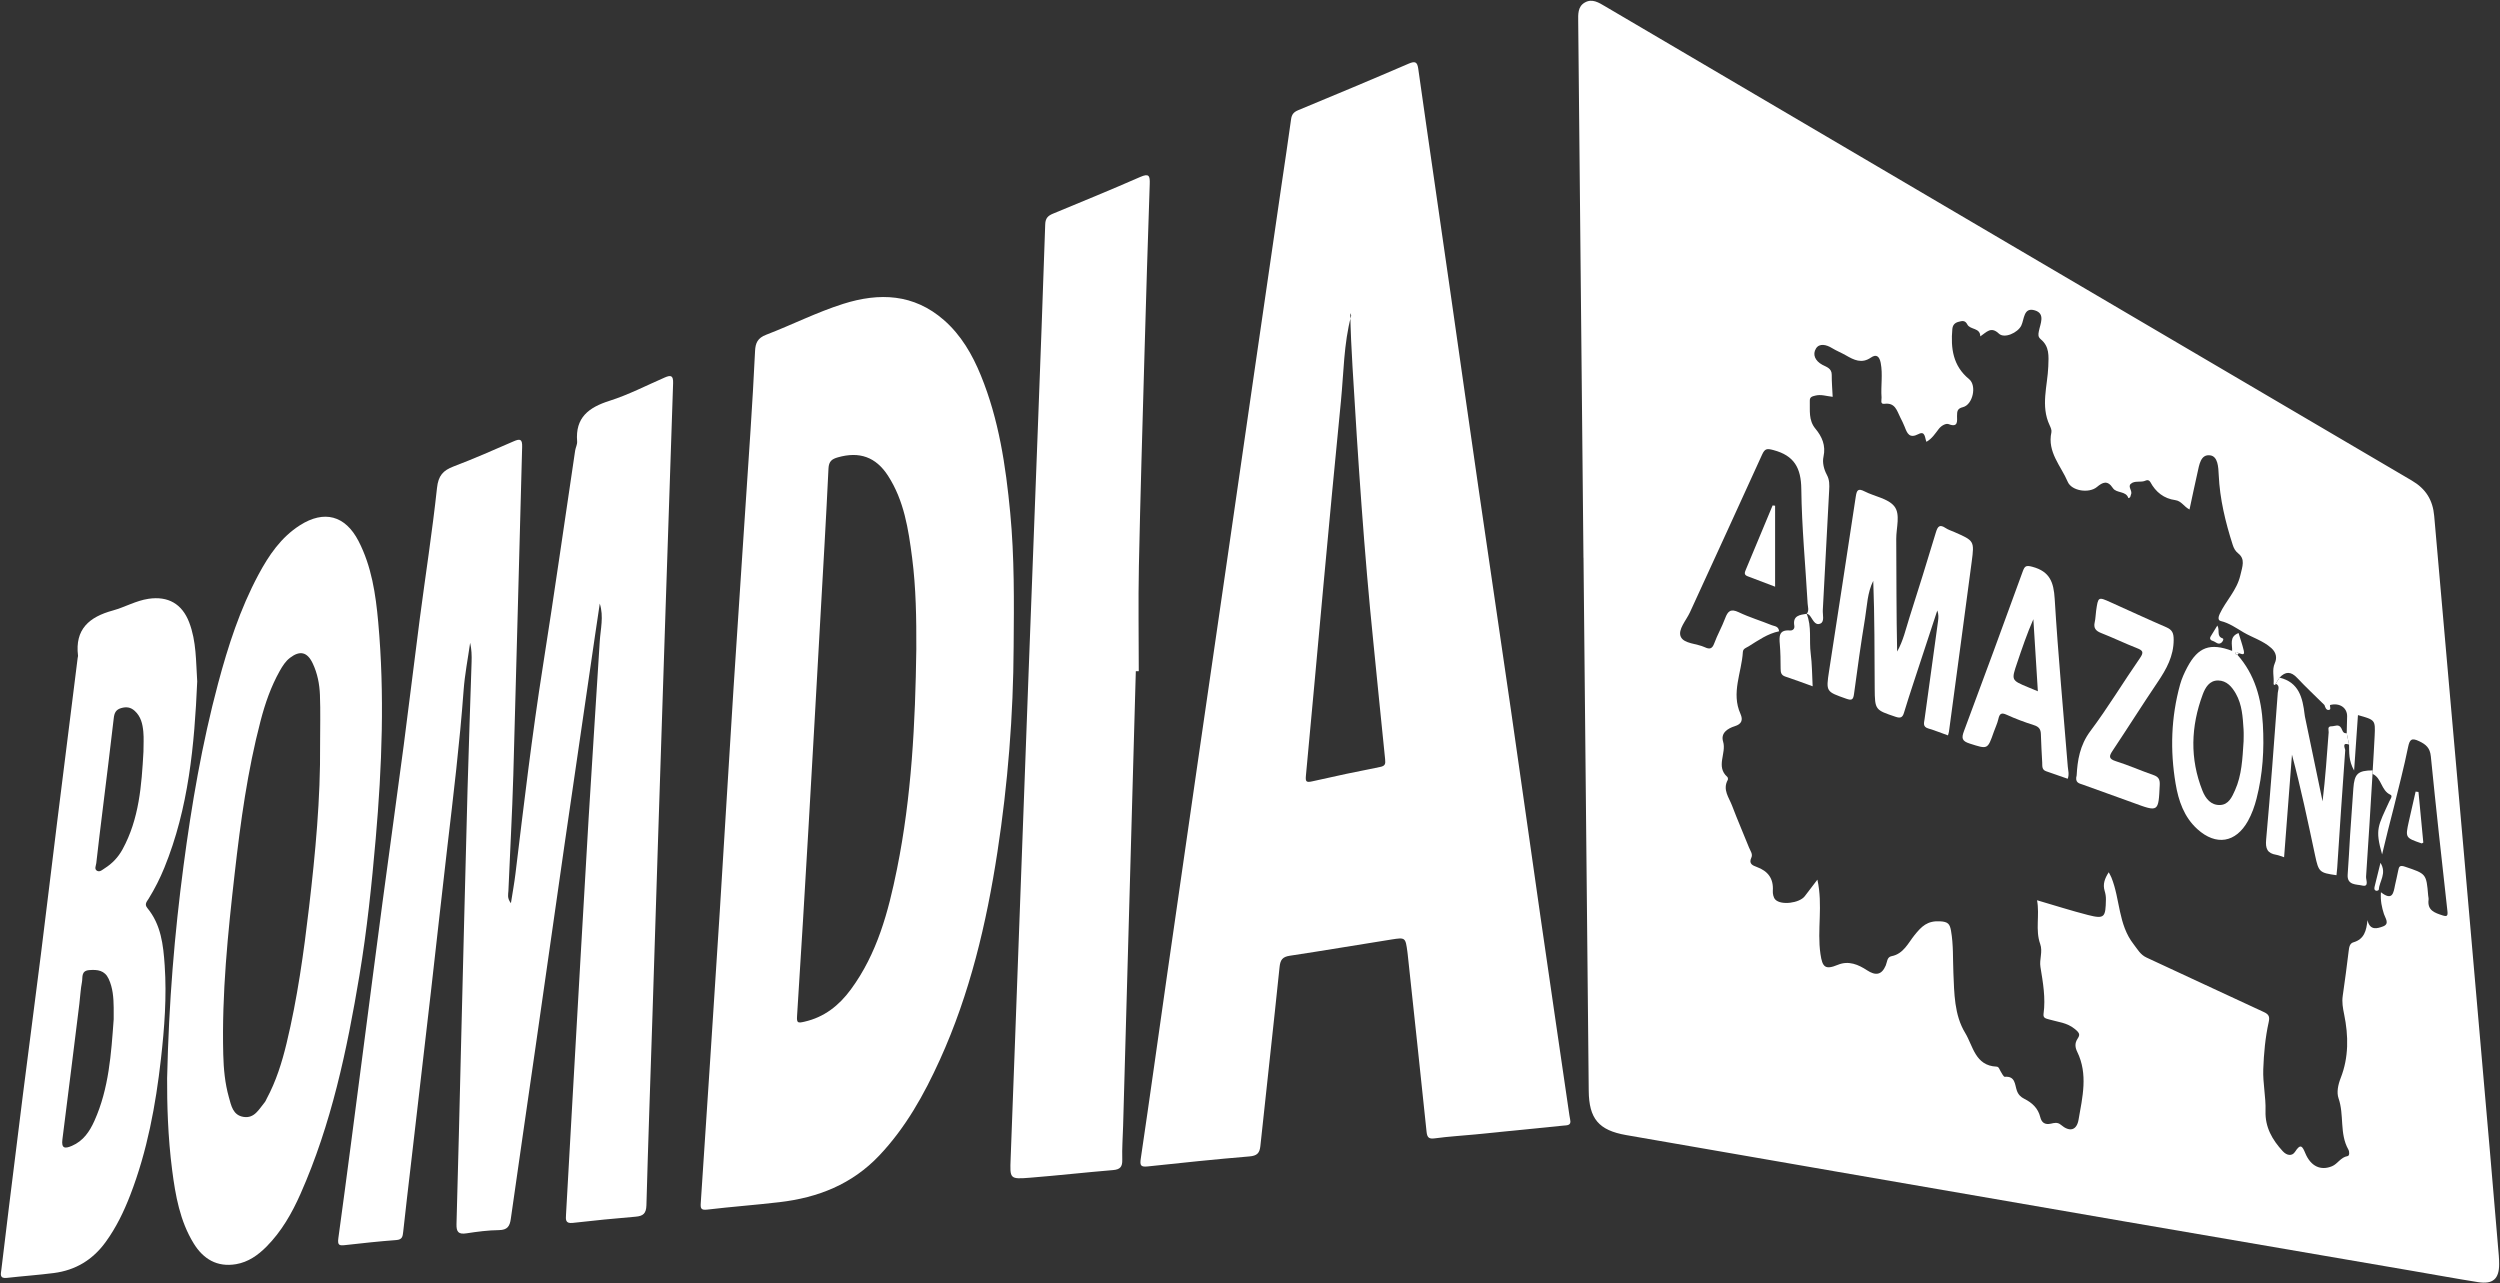 <?xml version="1.0" encoding="UTF-8" standalone="no"?>
<svg width="1159px" height="595px" viewBox="0 0 1159 595" version="1.1" xmlns="http://www.w3.org/2000/svg" xmlns:xlink="http://www.w3.org/1999/xlink">
    <rect x="0" y="0" width="1159" height="595" fill="#333333" stroke="none"/>
    <!-- Generator: Sketch 3.8.3 (29802) - http://www.bohemiancoding.com/sketch -->
    <title>Group</title>
    <desc>Created with Sketch.</desc>
    <defs></defs>
    <g id="Page-1" stroke="none" stroke-width="1" fill="none" fill-rule="evenodd">
        <g id="Amazonas_TV" fill="#FFFFFF">
            <g id="Layer_1">
                <g id="BDA">
                    <g id="Layer_1">
                        <g id="Layer_2_xA0_Image_1_">
                            <g id="Group">
                                <path d="M734.09,258.557 C733.278,175.684 732.468,92.811 731.658,9.937 C731.627,6.659 731.392,3.103 734.678,1.191 C738.142,-0.828 741.244,1.235 744.201,2.973 C868.826,76.258 993.434,149.574 1118.106,222.78 C1124.623,226.607 1127.852,231.801 1128.497,239.215 C1132.975,290.769 1137.591,342.311 1142.119,393.861 C1146.265,441.035 1150.36,488.213 1154.465,535.389 C1155.819,550.953 1157.127,566.522 1158.444,582.09 C1158.554,583.387 1158.602,584.692 1158.605,585.992 C1158.622,592.888 1155.735,595.497 1148.822,594.399 C1138.709,592.795 1128.635,590.939 1118.543,589.206 C1073.854,581.528 1029.157,573.879 984.472,566.176 C940.265,558.557 896.066,550.892 851.866,543.237 C819.195,537.579 786.524,531.927 753.863,526.219 C741.119,523.99 736.659,518.586 736.535,505.705 C735.736,423.322 734.923,340.939 734.114,258.557 C734.104,258.557 734.098,258.557 734.09,258.557 L734.09,258.557 Z M1077.615,326.845 C1073.375,322.657 1069.018,318.577 1064.935,314.241 C1062.085,311.217 1059.553,311.206 1056.805,314.139 C1056.205,315.077 1055.609,316.018 1055.011,316.955 C1054.919,317.514 1054.654,317.738 1054.148,317.353 C1054.052,317.281 1054.032,317.051 1054.044,316.901 C1054.331,313.746 1053.181,310.626 1054.634,307.364 C1055.628,305.134 1055.389,302.593 1052.97,300.429 C1049.158,297.021 1044.282,295.628 1040.035,293.128 C1036.796,291.221 1033.473,288.838 1029.538,287.905 C1027.976,287.534 1028.553,285.703 1029.063,284.603 C1031.906,278.494 1036.97,273.777 1038.626,266.707 C1039.607,262.514 1040.983,259.219 1037.64,256.553 C1036.255,255.449 1035.586,254.148 1035.08,252.57 C1031.701,242.023 1029.096,231.319 1028.599,220.204 C1028.434,216.528 1028.235,211.596 1024.64,211.098 C1020.167,210.476 1019.564,215.595 1018.743,219.187 C1017.464,224.783 1016.308,230.407 1015.06,236.206 C1012.431,234.864 1011.339,232.249 1008.452,231.858 C1003.223,231.15 999.401,228.161 996.899,223.494 C996.459,222.672 995.588,222.378 994.806,222.767 C992.561,223.888 989.663,222.579 987.793,224.351 C986.337,225.73 988.803,227.627 987.897,229.372 C987.626,229.893 987.863,230.7 986.718,230.935 C985.63,227.468 981.192,228.779 979.544,226.288 C977.048,222.512 974.831,223.511 972.115,225.786 C968.486,228.826 960.421,227.64 958.604,223.368 C955.459,215.968 949.042,209.577 951.03,200.421 C951.245,199.431 950.686,198.16 950.211,197.15 C945.971,188.169 949.239,178.919 949.588,169.869 C949.777,164.945 950.158,160.7 946.141,157.319 C944.789,156.182 944.901,155.179 945.211,153.556 C945.86,150.147 948.344,145.427 943.394,143.899 C938.064,142.253 938.496,148.029 937.058,150.96 C935.436,154.266 929.234,157.102 926.684,154.665 C922.997,151.144 920.969,154.016 918.064,155.954 C918.041,151.809 913.374,152.99 912.043,150.404 C910.982,148.341 909.589,148.778 907.984,149.194 C906.213,149.654 905.264,150.691 905.098,152.59 C904.324,161.458 905.353,169.613 912.88,175.775 C916.542,178.772 914.595,187.625 910.029,188.749 C907.425,189.391 907.292,190.621 907.282,192.855 C907.271,194.933 907.978,198.421 903.388,196.629 C902.205,196.168 900.094,197.199 898.823,198.839 C897.174,200.967 895.691,203.368 893.086,204.828 C892.325,203.007 892.581,199.588 889.398,201.246 C885.175,203.447 884.167,200.896 883.005,197.873 C882.425,196.36 881.667,194.911 880.939,193.459 C879.391,190.371 878.599,186.563 873.639,187.208 C871.509,187.486 872.372,185.391 872.291,184.291 C871.897,178.952 872.924,173.588 871.895,168.238 C871.337,165.329 869.962,163.978 867.352,165.777 C863.065,168.731 859.491,166.888 855.768,164.742 C853.659,163.526 851.358,162.629 849.286,161.356 C846.667,159.749 843.459,159.027 841.89,161.562 C840.156,164.367 841.513,167.315 844.842,169.124 C846.649,170.103 849.214,170.688 849.19,173.746 C849.166,177.12 849.465,180.496 849.628,183.965 C846.69,183.647 844.177,182.722 841.555,183.41 C840.281,183.746 838.969,183.948 839.025,185.758 C839.168,190.234 838.33,194.771 841.639,198.755 C844.682,202.416 846.52,206.522 845.371,211.719 C844.765,214.466 845.562,217.596 846.96,220.195 C848.206,222.512 848.137,224.828 848.003,227.283 C847,245.801 846.065,264.322 845.054,282.838 C844.935,285.013 845.95,288.224 843.922,289.093 C841.226,290.249 840.353,286.79 838.81,285.161 C838.493,284.826 837.959,284.696 837.526,284.472 L837.639,284.527 C838.793,283.051 838.105,281.361 838.019,279.826 C837.019,262.117 835.292,244.424 835.085,226.709 C834.97,216.875 831.752,211.207 822.194,208.669 C819.216,207.877 818.221,207.857 816.893,210.794 C805.855,235.19 794.591,259.486 783.465,283.845 C781.738,287.622 777.736,291.887 779.206,295.188 C780.671,298.474 786.602,298.293 790.394,300.075 C792.56,301.095 793.785,300.828 794.71,298.293 C796.155,294.341 798.282,290.638 799.756,286.692 C800.992,283.381 802.295,282.027 806.061,283.828 C811.023,286.201 816.357,287.786 821.467,289.865 C822.67,290.354 824.535,290.239 824.794,292.665 C819.536,293.738 815.177,296.835 810.672,299.643 C809.618,300.3 808.086,300.666 807.995,302.236 C807.439,311.795 802.496,321.188 806.874,330.932 C808.172,333.822 807.382,335.677 804.313,336.639 C800.811,337.737 797.636,339.875 798.833,343.808 C800.479,349.227 795.309,355.339 800.788,360.184 C801.061,360.427 801.179,361.225 800.996,361.557 C798.487,366.085 801.561,369.722 802.995,373.524 C805.456,380.052 808.272,386.444 810.847,392.93 C811.43,394.401 812.697,395.953 811.944,397.551 C810.581,400.444 812.501,401.214 814.465,401.936 C819.629,403.832 822.261,407.28 821.881,412.959 C821.791,414.313 822.157,416.116 823.028,417.032 C825.669,419.808 834.214,418.699 836.681,415.495 C838.513,413.117 840.322,410.724 842.545,407.803 C845.196,419.753 842.327,431.085 843.964,442.279 C844.862,448.425 846.162,449.711 852.023,447.29 C857.116,445.186 861.646,447.26 865.529,449.802 C869.478,452.387 872.305,452.118 874.243,447.573 C874.904,446.022 874.755,443.691 876.947,443.275 C882.427,442.236 884.671,437.144 887.477,433.647 C890.893,429.388 893.499,426.815 899.391,427.119 C903.13,427.313 903.939,428.382 904.484,431.455 C905.64,437.979 905.313,444.533 905.594,451.059 C905.995,460.401 905.956,470.498 911.056,478.869 C914.732,484.903 915.659,494.071 925.617,494.492 C926.694,494.537 926.939,495.782 927.448,496.601 C928.04,497.556 928.838,499.252 929.424,499.204 C934.335,498.784 934.037,502.808 935.008,505.583 C935.662,507.453 936.831,508.599 938.478,509.419 C942.095,511.224 944.841,513.765 945.855,517.854 C946.505,520.475 948.001,521.546 950.837,520.921 C952.282,520.602 953.843,520.113 955.418,521.457 C959.482,524.925 962.758,524.085 963.622,519.087 C965.434,508.608 968.062,498.025 963.007,487.642 C962.038,485.653 961.772,483.707 963.095,481.66 C964.29,479.809 964.366,479.067 961.933,477.074 C958.186,474.006 954.067,473.836 950.056,472.632 C948.533,472.174 947.107,472.066 947.387,470.028 C948.4,462.674 947.132,455.502 945.949,448.28 C945.379,444.803 947.101,441.181 945.839,437.647 C943.501,431.118 945.661,424.42 944.38,417.358 C952.746,419.802 960.312,422.235 967.996,424.196 C975.767,426.177 976.144,425.214 976.303,416.913 C976.326,415.632 976.108,414.296 975.73,413.066 C974.755,409.898 975.759,407.257 977.615,404.381 C978.142,405.411 978.56,406.096 978.857,406.829 C982.927,416.899 981.961,428.573 989.158,437.764 C991.001,440.117 992.223,442.58 995.156,443.933 C1013.297,452.291 1031.347,460.843 1049.501,469.174 C1051.973,470.308 1052.308,471.429 1051.742,473.979 C1050.166,481.093 1049.526,488.34 1049.251,495.645 C1049.005,502.173 1050.505,508.575 1050.297,515.049 C1050.055,522.599 1053.417,528.397 1058.272,533.686 C1060.177,535.761 1062.601,536.126 1063.991,533.962 C1066.547,529.978 1067.389,531.387 1068.747,534.644 C1071.259,540.677 1075.859,542.866 1081.153,540.652 C1083.776,539.553 1085.132,536.499 1088.331,535.973 C1089.312,535.813 1089.245,533.904 1088.685,532.909 C1084.519,525.526 1086.841,516.922 1084.15,509.178 C1083.209,506.462 1083.887,502.969 1085.147,499.758 C1088.905,490.185 1088.783,480.193 1086.751,470.272 C1086.154,467.367 1085.654,464.634 1086.092,461.674 C1087.11,454.759 1087.99,447.821 1088.844,440.883 C1089.052,439.184 1089.305,437.358 1091.032,436.861 C1096.066,435.412 1097.06,431.463 1097.565,426.58 C1098.696,431.589 1102.181,430.432 1104.729,429.504 C1107.981,428.32 1105.828,425.69 1105.205,423.759 C1104.212,420.681 1103.521,417.615 1103.801,413.648 C1109.229,417.88 1109.619,413.87 1110.344,410.314 C1110.797,408.085 1111.397,405.884 1111.796,403.647 C1112.142,401.71 1112.562,400.987 1114.926,401.785 C1124.814,405.122 1124.854,405.005 1125.702,415.173 C1125.758,415.82 1125.965,416.485 1125.885,417.111 C1125.236,422.091 1128.781,423.209 1132.399,424.382 C1134.451,425.044 1134.873,424.6 1134.629,422.416 C1131.967,398.492 1129.309,374.566 1126.93,350.613 C1126.546,346.755 1124.721,345.156 1121.565,343.642 C1118.044,341.953 1117.125,342.713 1116.367,346.453 C1114.468,355.836 1112.009,365.107 1109.744,374.416 C1108.899,377.889 1107.954,381.335 1107.088,384.802 C1106.237,388.208 1105.427,391.626 1104.34,396.103 C1100.959,384.291 1102.477,382.979 1107.7,371.482 C1108.138,370.52 1109.388,368.981 1108.199,368.447 C1103.827,366.482 1104.173,360.664 1099.905,358.77 C1099.931,358.23 1099.957,357.691 1099.981,357.152 C1100.289,351.798 1100.649,346.447 1100.889,341.09 C1101.215,333.77 1101.174,333.768 1093.147,331.518 C1092.58,339.725 1092.015,347.871 1091.367,357.223 C1088.778,352.609 1089.118,348.86 1089.026,345.183 C1088.661,343.419 1088.296,341.658 1087.929,339.895 C1087.997,337.304 1088.085,334.71 1088.128,332.12 C1088.194,328.062 1084.577,325.672 1080.19,326.853 C1079.332,326.843 1078.474,326.844 1077.615,326.845 L1077.615,326.845 Z" id="Shape"></path>
                                <path d="M727.939,519.131 C728.564,521.875 726.43,521.664 724.672,521.841 C711.078,523.21 697.485,524.589 683.89,525.929 C677.743,526.533 671.56,526.866 665.447,527.707 C662.718,528.082 661.67,527.689 661.364,524.759 C658.514,497.253 655.536,469.762 652.593,442.266 C652.559,441.943 652.519,441.619 652.475,441.296 C651.576,434.633 651.559,434.529 645.129,435.546 C629.394,438.028 613.689,440.713 597.937,443.084 C594.508,443.601 593.545,445.03 593.202,448.365 C590.348,476.023 587.233,503.656 584.306,531.308 C583.952,534.668 582.71,535.832 579.175,536.125 C563.455,537.427 547.763,539.086 532.074,540.757 C528.762,541.11 528.399,540.253 528.878,537.027 C533.094,508.579 537.037,480.089 541.115,451.621 C545.813,418.826 550.553,386.039 555.299,353.252 C559.651,323.182 564.043,293.116 568.403,263.048 C572.715,233.305 576.995,203.558 581.308,173.816 C585.573,144.413 589.855,115.013 594.138,85.613 C595.614,75.492 597.177,65.385 598.55,55.252 C598.854,53.01 599.799,51.934 601.884,51.069 C618.993,43.983 636.08,36.838 653.085,29.5 C656.162,28.173 657.068,28.808 657.504,31.899 C660.009,49.771 662.619,67.627 665.196,85.488 C667.75,103.187 670.314,120.884 672.854,138.584 C677.036,167.718 681.159,196.858 685.384,225.984 C690.381,260.428 695.509,294.852 700.49,329.297 C705.123,361.309 709.598,393.342 714.214,425.356 C718.62,455.924 723.116,486.48 727.575,517.043 C727.672,517.685 727.799,518.325 727.939,519.131 L727.939,519.131 Z M625.98,145.156 C626.123,145.589 626.476,146.078 626.377,146.447 C622.926,159.431 622.965,172.837 621.648,186.07 C618.836,214.384 616.199,242.716 613.569,271.049 C610.834,300.518 608.244,329.999 605.434,359.461 C605.163,362.311 605.46,362.889 608.364,362.229 C618.791,359.854 629.259,357.639 639.752,355.58 C642.194,355.101 642.372,354.16 642.143,351.968 C640.267,334.176 638.597,316.364 636.77,298.566 C632.382,255.842 629.58,212.997 627.03,170.132 C626.534,161.803 626.136,153.469 625.98,145.156 L625.98,145.156 Z" id="Shape"></path>
                                <path d="M469.928,299.68 C469.778,331.618 467.247,363.393 462.413,394.938 C457.329,428.117 449.656,460.674 435.682,491.416 C428.391,507.452 419.92,522.706 407.633,535.69 C394.964,549.078 379.172,555.233 361.409,557.319 C350.266,558.63 339.066,559.441 327.928,560.766 C324.914,561.124 324.707,560.185 324.875,557.66 C327.858,512.7 330.815,467.738 333.675,422.769 C335.872,388.201 337.851,353.618 340.065,319.05 C342.611,279.284 345.333,239.53 347.928,199.768 C348.733,187.434 349.461,175.093 350.045,162.747 C350.223,158.982 351.246,156.704 355.216,155.18 C367.174,150.588 378.646,144.754 390.891,140.877 C407.674,135.564 423.623,136.189 437.567,148.356 C445.57,155.341 450.765,164.354 454.734,174.066 C463.07,194.464 466.267,215.987 468.338,237.735 C470.3,258.345 470.108,279.013 469.928,299.68 L469.928,299.68 Z M424.806,300.96 C424.86,286.788 424.672,272.615 422.855,258.554 C421.145,245.325 419.14,232.075 411.667,220.528 C406.039,211.829 398.42,209.192 388.474,212.011 C385.669,212.805 384.244,213.842 384.084,217.205 C382.996,240.281 381.628,263.344 380.331,286.408 C378.513,318.726 376.716,351.046 374.838,383.36 C373.138,412.59 371.397,441.82 369.516,471.041 C369.308,474.279 369.871,474.352 372.855,473.68 C382.142,471.591 388.974,466.144 394.411,458.766 C406.673,442.125 411.838,422.683 415.845,402.873 C422.647,369.246 424.335,335.15 424.806,300.96 L424.806,300.96 Z" id="Shape"></path>
                                <path d="M278.059,279.82 C277.335,284.677 276.598,289.532 275.888,294.392 C271.191,326.544 266.465,358.694 261.816,390.854 C257.258,422.387 252.799,453.935 248.267,485.473 C244.454,512.018 240.563,538.553 236.804,565.108 C236.325,568.504 235.196,570.23 231.348,570.279 C226.328,570.342 221.287,570.995 216.313,571.763 C212.582,572.34 211.523,571.202 211.633,567.439 C212.448,539.623 213.065,511.798 213.76,483.978 C214.744,444.608 215.7,405.239 216.756,365.873 C217.285,346.192 218.019,326.519 218.63,306.841 C218.721,303.921 218.642,300.995 217.956,297.993 C216.922,305.336 215.474,312.644 214.931,320.022 C213.13,344.518 210.169,368.883 207.314,393.265 C204.705,415.545 202.29,437.849 199.733,460.137 C196.676,486.783 193.56,513.423 190.471,540.067 C189.272,550.404 188.032,560.736 186.919,571.084 C186.69,573.219 186.513,574.683 183.73,574.89 C175.792,575.478 167.87,576.339 159.957,577.232 C157.219,577.542 156.415,577.262 156.866,573.979 C160.846,545.022 164.557,516.028 168.345,487.045 C171.334,464.166 174.272,441.281 177.318,418.41 C180.555,394.108 183.964,369.828 187.166,345.522 C189.732,326.034 192.034,306.511 194.588,287.022 C197.247,266.736 200.409,246.507 202.599,226.172 C203.21,220.492 205.415,218.091 210.306,216.234 C219.707,212.662 228.929,208.605 238.154,204.585 C241.148,203.28 242.165,203.589 242.066,207.153 C240.655,257.912 239.427,308.677 237.97,359.435 C237.457,377.324 236.427,395.199 235.693,413.081 C235.631,414.607 234.993,416.269 236.862,418.735 C237.652,413.66 238.436,409.438 238.952,405.183 C242.856,372.935 246.665,340.68 251.73,308.579 C256.967,275.397 261.675,242.133 266.637,208.906 C266.852,207.469 267.668,206.034 267.555,204.652 C266.642,193.556 272.934,188.872 282.602,185.804 C291.384,183.016 299.682,178.694 308.176,175.008 C310.968,173.796 312.176,173.993 312.051,177.656 C309.669,247.759 307.394,317.863 305.113,387.968 C304.215,415.618 303.372,443.272 302.476,470.922 C301.53,500.195 300.474,529.469 299.681,558.746 C299.577,562.596 298.171,563.772 294.616,564.063 C284.892,564.859 275.183,565.856 265.487,566.939 C262.043,567.324 262.274,565.382 262.407,563.074 C263.435,545.213 264.399,527.345 265.418,509.482 C267.879,466.279 270.299,423.073 272.856,379.876 C274.481,352.43 276.37,324.998 278.028,297.556 C278.378,291.69 279.975,285.844 278.059,279.82 L278.059,279.82 Z" id="Shape"></path>
                                <path d="M526.562,311.183 C524.601,381.453 522.64,451.722 520.675,521.992 C520.529,527.195 520.127,532.405 520.283,537.598 C520.385,540.922 519.321,542.178 515.996,542.453 C503.19,543.517 490.414,544.956 477.605,545.979 C468.062,546.742 468.173,546.557 468.537,537.084 C469.908,501.316 471.188,465.547 472.507,429.776 C473.938,390.922 475.357,352.065 476.808,313.211 C478.217,275.496 479.672,237.783 481.086,200.069 C482.286,168.045 483.507,136.021 484.563,103.991 C484.656,101.154 485.857,100.013 488.165,99.057 C501.666,93.463 515.195,87.931 528.574,82.059 C532.698,80.247 533.146,81.48 533.016,85.267 C532.116,111.61 531.321,137.956 530.576,164.306 C529.652,196.997 528.673,229.689 527.991,262.385 C527.654,278.643 527.933,294.913 527.933,311.178 C527.476,311.182 527.019,311.183 526.562,311.183 L526.562,311.183 Z" id="Shape"></path>
                                <path d="M77.475,499.9 C78.283,464.179 80.937,432.791 85.069,401.488 C88.833,372.969 93.672,344.689 101.097,316.886 C105.749,299.467 111.273,282.359 119.834,266.385 C124.643,257.41 130.271,249.101 139.066,243.502 C150.298,236.353 160.078,238.97 166.201,250.813 C172.296,262.602 174.178,275.512 175.346,288.459 C178.367,321.938 177.088,355.38 174.18,388.827 C172.334,410.051 170.134,431.223 166.63,452.22 C160.853,486.846 153.64,521.139 139.315,553.472 C135.349,562.423 130.531,570.891 123.557,577.924 C119.599,581.917 115.078,585.114 109.429,586.073 C100.639,587.565 94.222,583.68 89.762,576.406 C83.402,566.032 81.347,554.296 79.814,542.5 C77.799,526.986 77.422,511.37 77.475,499.9 L77.475,499.9 Z M148.397,345.068 C148.397,337.426 148.614,329.774 148.321,322.142 C148.128,317.121 147.156,312.132 144.959,307.512 C142.459,302.255 139.076,301.437 134.48,304.935 C132.36,306.548 130.975,308.768 129.695,311.04 C125.599,318.312 122.907,326.137 120.807,334.173 C114.751,357.332 111.525,380.98 108.826,404.706 C105.643,432.669 102.779,460.657 103.503,488.871 C103.673,495.559 104.28,502.189 106.097,508.644 C107.188,512.521 107.944,517.005 112.88,517.793 C118.017,518.612 120.053,514.186 122.719,511.023 C123.129,510.537 123.348,509.888 123.657,509.316 C127.991,501.258 130.696,492.613 132.832,483.768 C137.872,462.9 140.81,441.698 143.302,420.397 C146.225,395.357 148.592,370.291 148.397,345.068 L148.397,345.068 Z" id="Shape"></path>
                                <path d="M91.431,315.901 C90.147,345.386 87.467,374.606 76.181,402.309 C74.153,407.286 71.728,412.071 68.9,416.647 C68.071,417.989 66.832,419.168 68.308,420.963 C74.667,428.689 75.703,438.034 76.349,447.535 C77.337,462.045 76.245,476.479 74.62,490.854 C72.186,512.372 68.264,533.603 60.424,553.929 C57.433,561.684 53.867,569.096 48.932,575.869 C42.925,584.115 34.962,588.892 24.953,590.18 C17.703,591.112 10.396,591.61 3.131,592.431 C-0.369,592.827 0.405,590.514 0.619,588.691 C1.747,579.005 2.941,569.33 4.138,559.652 C6.288,542.256 8.42,524.856 10.625,507.466 C13.378,485.755 16.245,464.057 18.975,442.343 C21.526,422.041 23.934,401.723 26.454,381.417 C29.614,355.929 32.823,330.444 36.014,304.961 C36.055,304.639 36.208,304.309 36.171,304.001 C34.657,291.695 41.373,286.016 52.301,283.029 C57.881,281.506 62.985,278.467 68.885,277.598 C77.875,276.276 84.369,279.89 87.685,288.484 C91.1,297.345 90.805,306.678 91.431,315.901 L91.431,315.901 Z M52.708,472.5 C52.708,470.712 52.727,468.922 52.704,467.133 C52.645,462.559 52.343,458.026 50.366,453.784 C48.519,449.825 45.205,449.431 41.345,449.742 C37.477,450.055 38.415,453.134 38.004,455.221 C37.347,458.559 37.211,461.995 36.79,465.383 C34.188,486.333 31.6,507.283 28.931,528.226 C28.4,532.393 30.004,532.646 33.311,531.228 C38.661,528.935 41.57,524.53 43.799,519.555 C50.508,504.591 51.543,488.528 52.708,472.5 L52.708,472.5 Z M66.505,348.503 C66.505,345.411 66.732,342.302 66.446,339.236 C66.116,335.671 65.347,332.188 62.452,329.56 C60.534,327.819 58.538,327.583 56.153,328.277 C53.757,328.975 53.017,330.47 52.744,332.882 C51.127,347.089 49.321,361.273 47.586,375.466 C46.58,383.696 45.546,391.926 44.634,400.167 C44.505,401.331 43.57,402.933 45.03,403.723 C46.301,404.408 47.549,403.166 48.536,402.545 C52.005,400.362 54.758,397.482 56.778,393.798 C64.54,379.653 65.638,364.088 66.505,348.503 L66.505,348.503 Z" id="Shape"></path>
                                <path d="M1089.026,345.172 C1085.423,343.964 1087.298,347.095 1087.243,347.857 C1085.903,366.02 1084.736,384.196 1083.528,402.369 C1083.454,403.497 1083.304,404.621 1083.19,405.75 C1075.31,404.626 1074.927,404.328 1073.278,396.58 C1069.969,381.042 1066.721,365.489 1062.559,349.859 C1061.348,365.625 1060.136,381.39 1058.904,397.421 C1057.413,396.944 1056.37,396.473 1055.278,396.289 C1051.14,395.601 1050.199,393.475 1050.584,389.234 C1052.632,366.569 1054.297,343.869 1055.98,321.172 C1056.081,319.821 1057.191,317.914 1055.012,316.959 C1055.61,316.021 1056.207,315.081 1056.806,314.143 C1065.837,316.345 1067.513,323.539 1068.421,331.256 C1068.457,331.577 1068.498,331.902 1068.565,332.219 C1071.29,345.317 1074.015,358.413 1076.741,371.512 C1078.043,360.767 1078.758,350.114 1079.573,339.467 C1079.648,338.479 1078.728,336.668 1080.997,336.7 C1082.49,336.722 1084.152,335.493 1085.376,337.496 C1085.975,338.479 1086.084,340.172 1087.931,339.885 C1088.295,341.646 1088.66,343.408 1089.026,345.172 L1089.026,345.172 Z" id="Shape"></path>
                                <path d="M1099.905,358.76 C1098.935,374.657 1098.018,390.56 1096.906,406.448 C1096.806,407.875 1098.468,411.361 1095.049,410.522 C1092.532,409.904 1087.971,410.52 1088.385,405.356 C1088.865,399.363 1089.099,393.35 1089.492,387.349 C1089.971,380.05 1090.491,372.754 1091.018,365.457 C1091.507,358.686 1093.105,357.22 1099.981,357.142 C1099.957,357.68 1099.932,358.219 1099.905,358.76 L1099.905,358.76 Z" id="Shape"></path>
                                <path d="M1080.191,326.842 C1080.058,327.655 1080.892,329.018 1079.578,329.144 C1078.374,329.261 1077.975,327.888 1077.616,326.846 C1078.474,326.844 1079.332,326.843 1080.191,326.842 L1080.191,326.842 Z" id="Shape"></path>
                                <path d="M903.076,340.923 C899.964,339.814 896.969,338.611 893.888,337.694 C891.258,336.911 892.007,335.036 892.236,333.36 C894.297,318.228 896.402,303.103 898.475,287.973 C898.693,286.386 898.788,284.783 898.132,283 C894.405,294.331 890.671,305.657 886.96,316.993 C885.499,321.459 884.034,325.926 882.689,330.427 C882.039,332.607 881.103,333.086 878.814,332.313 C869.352,329.114 869.183,329.204 869.113,319.096 C868.999,302.504 869.083,285.911 868.441,269.28 C865.678,274.802 865.597,280.798 864.646,286.582 C862.725,298.272 861.086,310.013 859.516,321.758 C859.148,324.516 858.403,324.8 855.84,323.896 C846.591,320.632 846.486,320.734 847.956,311.094 C852.073,284.128 856.3,257.178 860.338,230.199 C860.796,227.139 861.457,226.292 864.441,227.819 C869.059,230.182 875.252,231.07 878.178,234.686 C881.156,238.361 879.07,244.66 879.1,249.802 C879.204,267.196 879.14,284.591 879.514,302.058 C882.331,297.121 883.515,291.647 885.192,286.364 C889.361,273.224 893.508,260.076 897.458,246.87 C898.321,243.979 899.217,242.942 901.996,244.804 C903.191,245.604 904.635,246.038 905.973,246.627 C915.26,250.71 915.361,250.723 914.078,260.446 C910.615,286.706 907.06,312.954 903.534,339.205 C903.473,339.669 903.296,340.116 903.076,340.923 L903.076,340.923 Z" id="Shape"></path>
                                <path d="M958.604,361.039 C955.264,359.871 951.95,358.68 948.613,357.558 C946.512,356.851 946.85,355.109 946.769,353.525 C946.548,349.143 946.263,344.763 946.152,340.379 C946.095,338.131 945.288,336.934 943.015,336.209 C938.697,334.834 934.415,333.249 930.298,331.366 C927.73,330.192 926.983,330.941 926.432,333.361 C925.969,335.397 925.025,337.321 924.329,339.307 C921.426,347.611 921.511,347.362 913.179,344.723 C909.504,343.56 909.278,342.202 910.502,338.922 C919.691,314.326 928.743,289.682 937.707,265.006 C938.679,262.335 939.275,261.965 942.319,262.792 C950.301,264.958 952.09,269.934 952.556,277.626 C954.126,303.569 956.549,329.462 958.623,355.376 C958.769,357.132 959.371,358.892 958.604,361.039 L958.604,361.039 Z M944.752,320.48 C944.024,308.828 943.346,297.948 942.666,287.068 C939.725,293.759 937.434,300.55 935.135,307.34 C932.424,315.346 932.421,315.345 940.052,318.53 C941.363,319.08 942.678,319.621 944.752,320.48 L944.752,320.48 Z" id="Shape"></path>
                                <path d="M1037.273,303.577 C1045.427,312.785 1048.377,323.94 1049.063,335.838 C1049.728,347.41 1049.039,358.908 1046.145,370.2 C1045.215,373.836 1043.969,377.347 1042.139,380.629 C1036.514,390.715 1027.371,392.217 1018.724,384.407 C1012.486,378.773 1009.93,371.174 1008.607,363.288 C1006.022,347.89 1006.503,332.509 1010.679,317.38 C1011.45,314.588 1012.681,311.869 1014.047,309.304 C1019.03,299.946 1024.597,297.916 1034.818,301.742 C1034.952,298.78 1033.352,295.199 1037.796,293.477 C1038.615,296.197 1039.564,298.866 1040.208,301.605 C1040.838,304.282 1039.013,302.996 1037.934,302.826 C1037.468,302.59 1036.955,301.874 1036.483,302.555 C1035.937,303.344 1036.823,303.366 1037.273,303.577 L1037.273,303.577 Z M1040.132,343.617 C1040.132,342.324 1040.246,340.204 1040.111,338.099 C1039.745,332.425 1039.438,326.69 1036.544,321.594 C1034.736,318.411 1032.299,315.517 1028.332,315.471 C1024.28,315.423 1022.378,318.752 1021.192,321.932 C1015.671,336.773 1015.155,351.736 1021.074,366.613 C1022.507,370.211 1024.995,373.384 1029.273,373.198 C1033.211,373.028 1034.758,369.476 1036.152,366.369 C1039.275,359.408 1039.599,351.897 1040.132,343.617 L1040.132,343.617 Z" id="Shape"></path>
                                <path d="M962.745,359.412 C963.101,352.699 964.148,345.535 969.093,338.939 C977.263,328.036 984.307,316.296 992.082,305.088 C993.987,302.341 993.438,301.555 990.666,300.471 C985.082,298.285 979.672,295.66 974.089,293.472 C971.554,292.478 970.483,291.162 971.115,288.428 C971.515,286.699 971.514,284.883 971.769,283.116 C972.707,276.618 972.72,276.619 978.496,279.221 C987.075,283.087 995.616,287.04 1004.254,290.771 C1007.04,291.974 1007.72,293.456 1007.715,296.603 C1007.704,304.216 1004.358,310.202 1000.311,316.197 C993.234,326.68 986.497,337.394 979.478,347.918 C977.777,350.473 977.349,351.772 980.941,352.902 C986.808,354.75 992.46,357.27 998.279,359.285 C1000.671,360.111 1001.372,361.306 1001.256,363.847 C1000.664,376.569 1000.761,376.533 988.875,372.146 C981.125,369.287 973.313,366.591 965.558,363.743 C964.013,363.177 961.778,362.98 962.745,359.412 L962.745,359.412 Z" id="Shape"></path>
                                <path d="M837.531,284.473 C840.027,290.478 838.636,296.894 839.453,303.087 C840.086,307.872 840.051,312.746 840.343,318.168 C835.795,316.533 831.774,314.991 827.683,313.66 C825.687,313.012 825.506,311.697 825.497,309.943 C825.479,306.215 825.441,302.474 825.126,298.763 C824.813,295.099 824.605,291.857 829.847,292.291 C831.137,292.398 832.085,291.485 831.847,290.121 C831.001,285.288 834.461,285.075 837.656,284.532 C837.645,284.528 837.531,284.473 837.531,284.473 L837.531,284.473 Z" id="Shape"></path>
                                <path d="M822.935,234.45 L822.935,271.992 C818.973,270.486 814.575,268.808 810.171,267.143 C808.4,266.474 808.824,265.377 809.387,264.043 C813.552,254.147 817.66,244.229 821.786,234.315 C822.17,234.361 822.552,234.405 822.935,234.45 L822.935,234.45 Z" id="Shape"></path>
                                <path d="M1121.207,367.156 C1121.954,374.978 1122.7,382.8 1123.447,390.617 C1123.104,390.782 1122.811,391.052 1122.634,390.989 C1115.095,388.385 1115.076,388.375 1116.732,380.832 C1117.747,376.209 1118.828,371.601 1119.879,366.984 C1120.322,367.044 1120.766,367.1 1121.207,367.156 L1121.207,367.156 Z" id="Shape"></path>
                                <path d="M1027.964,289.986 C1029.274,292.276 1027.418,294.939 1030.402,295.941 C1031.146,296.191 1030.429,297.444 1029.907,297.892 C1028.395,299.192 1027.237,297.564 1025.952,297.177 C1025.035,296.901 1024.131,296.289 1024.873,295.045 C1025.778,293.531 1026.711,292.034 1027.964,289.986 L1027.964,289.986 Z" id="Shape"></path>
                                <path d="M1103.589,400.006 C1106.638,404.929 1103.023,408.576 1102.788,412.515 C1102.776,412.701 1102.029,413.04 1101.696,412.972 C1100.667,412.754 1100.653,411.932 1100.856,411.1 C1101.711,407.604 1102.575,404.111 1103.589,400.006 L1103.589,400.006 Z" id="Shape"></path>
                                <path d="M1037.273,303.577 C1036.823,303.366 1035.936,303.344 1036.482,302.555 C1036.954,301.872 1037.467,302.588 1037.933,302.826 C1037.714,303.075 1037.492,303.326 1037.273,303.577 L1037.273,303.577 Z" id="Shape"></path>
                            </g>
                        </g>
                    </g>
                </g>
            </g>
        </g>
    </g>
</svg>